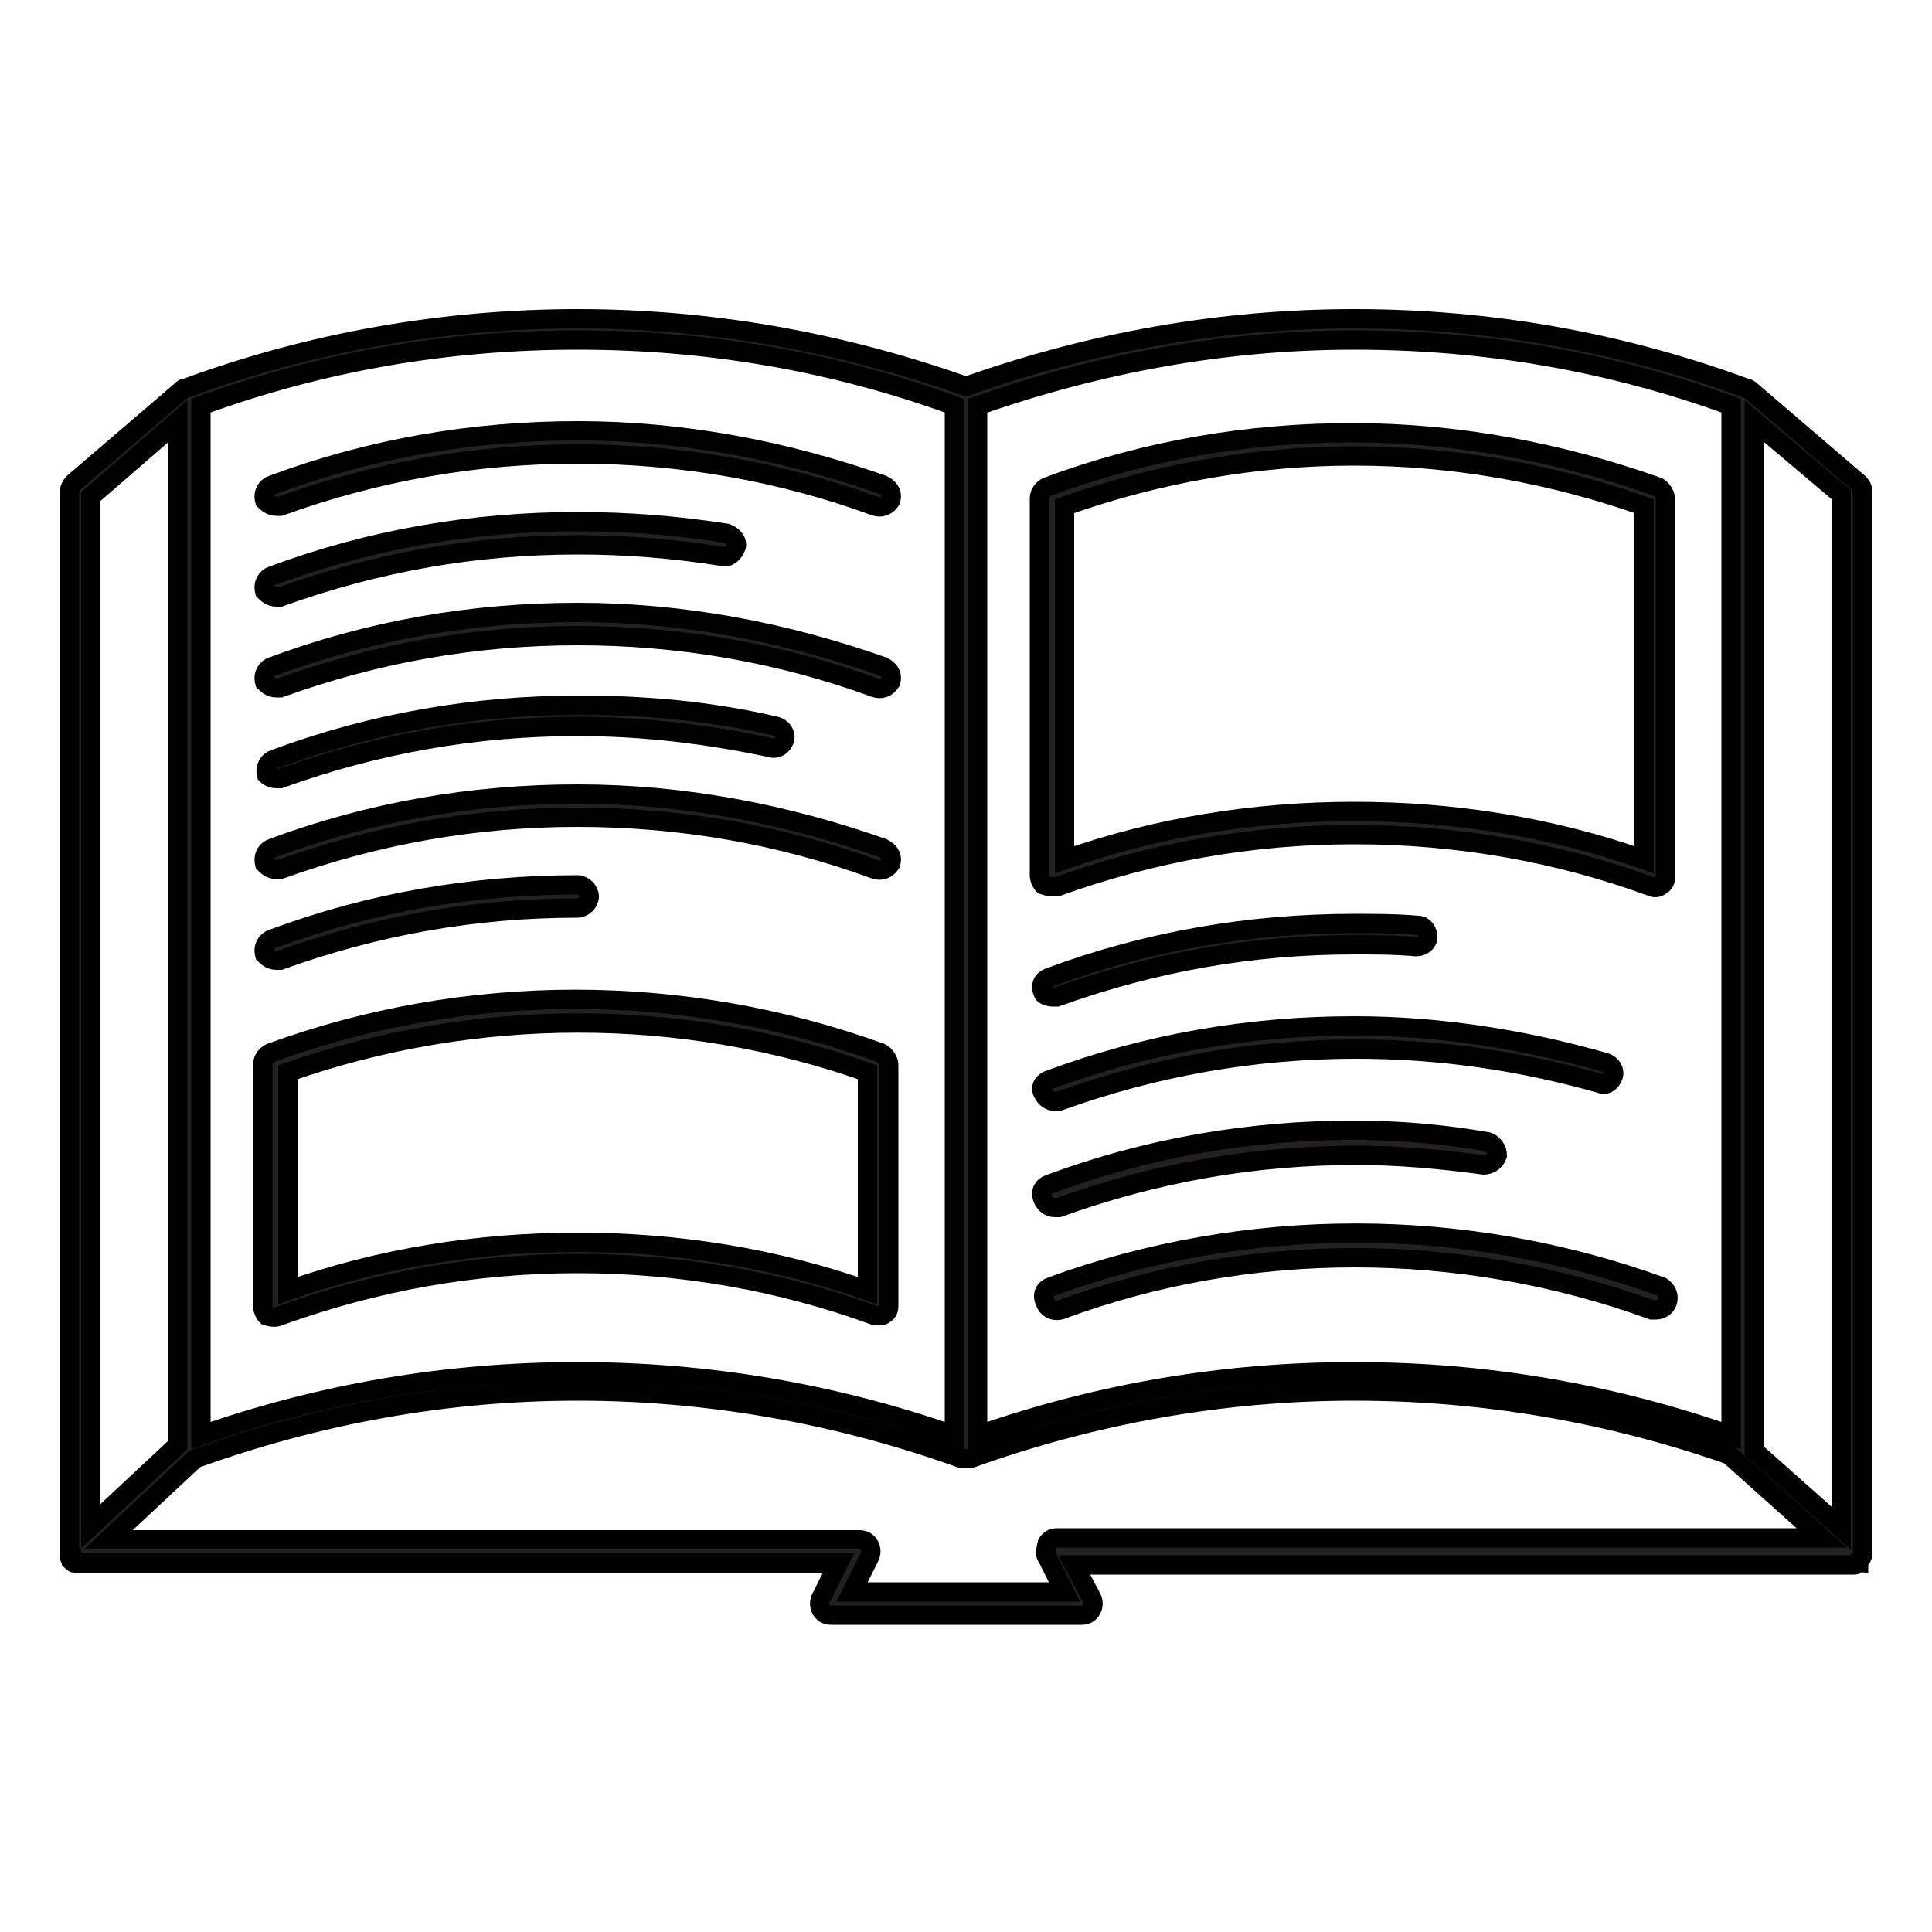 <?xml version="1.0" encoding="utf-8"?>
<!-- Generator: Adobe Illustrator 25.1.0, SVG Export Plug-In . SVG Version: 6.00 Build 0)  -->
<svg version="1.1" xmlns="http://www.w3.org/2000/svg" xmlns:xlink="http://www.w3.org/1999/xlink" x="0px" y="0px"
	 viewBox="0 0 100 100" style="enable-background:new 0 0 100 100;" xml:space="preserve">
<style type="text/css">
	.st0{fill:#232020;stroke:#000000;stroke-miterlimit:10;}
</style>
<g id="Layer_1">
</g>
<g id="illust">
	<g id="XMLID_68_">
		<path id="XMLID_686_" class="st0" d="M96.4,80.5C96.4,80.4,96.4,80.4,96.4,80.5l0-55.1c0-0.2-0.1-0.3-0.2-0.4l-5.6-4.8
			c0,0-0.1-0.1-0.2-0.1c0,0,0,0,0,0c0,0,0,0,0,0c0,0,0,0,0,0c-6.5-2.4-13.3-3.6-20.3-3.6c0,0,0,0,0,0c-6.9,0-13.6,1.2-20.1,3.5
			c-6.5-2.3-13.2-3.5-20.1-3.5c0,0,0,0,0,0c-6.9,0-13.8,1.2-20.3,3.6h0c0,0,0,0,0,0c0,0,0,0,0,0c-0.1,0-0.1,0-0.2,0.1l-5.6,4.8
			c-0.1,0.1-0.2,0.3-0.2,0.4v55c0,0,0,0.1,0,0.1c0,0,0,0.1,0,0.1c0,0,0,0.1,0.1,0.1c0,0,0,0,0,0.1c0,0,0,0,0,0
			c0.1,0.1,0.1,0.1,0.2,0.1c0,0,0,0,0,0c0.1,0,0.1,0,0.2,0h39.3l-0.9,1.8c-0.1,0.2-0.1,0.4,0,0.6c0.1,0.2,0.3,0.3,0.5,0.3H56
			c0.2,0,0.4-0.1,0.5-0.3c0.1-0.2,0.1-0.4,0-0.6L55.6,81h40.2c0.1,0,0.2,0,0.2,0c0,0,0,0,0,0c0.1,0,0.1-0.1,0.2-0.1c0,0,0,0,0,0
			c0,0,0,0,0-0.1c0,0,0-0.1,0.1-0.1C96.4,80.6,96.4,80.5,96.4,80.5z M95.3,79.1l-4.5-4l0-53.3l4.5,3.8V79.1z M50.6,21
			c6.3-2.2,12.8-3.4,19.5-3.4c0,0,0,0,0,0c6.7,0,13.2,1.1,19.5,3.4l0,53.3C83.3,72.1,76.8,71,70.1,71c0,0,0,0,0,0
			c-6.7,0-13.2,1.1-19.5,3.3L50.6,21z M29.9,17.6C29.9,17.6,29.9,17.6,29.9,17.6c6.7,0,13.2,1.1,19.5,3.4l0,53.3
			C43.1,72.1,36.6,71,29.9,71c0,0,0,0,0,0c-6.7,0-13.2,1.1-19.5,3.3l0-53.3C16.7,18.7,23.2,17.6,29.9,17.6z M9.2,21.8l0,53L4.7,79
			V25.7L9.2,21.8z M54.2,80.6l0.9,1.8h-11l0.9-1.8c0.1-0.2,0.1-0.4,0-0.6c-0.1-0.2-0.3-0.3-0.5-0.3H5.6l4.5-4.2
			c6.4-2.3,13-3.5,19.8-3.5c0,0,0,0,0,0c6.8,0,13.5,1.2,19.9,3.5c0,0,0.1,0,0.1,0c0,0,0,0,0.1,0c0,0,0,0,0,0c0,0,0,0,0.1,0
			c0,0,0.1,0,0.1,0c6.4-2.3,13.1-3.5,19.9-3.5c0,0,0,0,0,0c6.6,0,13.1,1.1,19.4,3.3l4.8,4.3H54.7c-0.2,0-0.4,0.1-0.5,0.3
			C54.1,80.3,54.1,80.5,54.2,80.6z"/>
		<path id="XMLID_693_" class="st0" d="M54.5,45.9c0.1,0,0.1,0,0.2,0c5-1.8,10.1-2.7,15.4-2.7c0,0,0,0,0,0c5.3,0,10.5,0.9,15.4,2.7
			c0.2,0.1,0.4,0,0.5-0.1c0.2-0.1,0.2-0.3,0.2-0.5V25.8c0-0.2-0.2-0.5-0.4-0.6c-5.1-1.8-10.4-2.8-15.8-2.8c0,0,0,0,0,0
			c-5.4,0-10.7,0.9-15.8,2.8c-0.2,0.1-0.4,0.3-0.4,0.6v19.5c0,0.2,0.1,0.4,0.2,0.5C54.3,45.9,54.4,45.9,54.5,45.9z M55.1,26.2
			c4.8-1.7,9.9-2.6,15-2.6c0,0,0,0,0,0c5.1,0,10.2,0.9,15,2.6v18.3c-4.8-1.7-9.9-2.5-15-2.5c0,0,0,0,0,0c-5.1,0-10.2,0.8-15,2.5
			V26.2z"/>
		<path id="XMLID_696_" class="st0" d="M14.5,68.1c5-1.8,10.1-2.7,15.4-2.7c0,0,0,0,0,0c5.3,0,10.5,0.9,15.4,2.7c0.1,0,0.1,0,0.2,0
			c0.1,0,0.2,0,0.3-0.1c0.2-0.1,0.2-0.3,0.2-0.5V55.1c0-0.2-0.2-0.5-0.4-0.6c-10.2-3.7-21.5-3.7-31.6,0c-0.2,0.1-0.4,0.3-0.4,0.6
			v12.5c0,0.2,0.1,0.4,0.2,0.5C14.1,68.2,14.3,68.2,14.5,68.1z M14.9,55.5c9.7-3.4,20.4-3.4,30,0v11.3c-4.8-1.7-9.9-2.5-15-2.5
			c0,0,0,0,0,0c-5.1,0-10.2,0.8-15,2.5V55.5z"/>
		<path id="XMLID_697_" class="st0" d="M54.5,51.6c0.1,0,0.1,0,0.2,0c5-1.8,10.1-2.7,15.4-2.7c0,0,0,0,0,0c1.1,0,2.1,0,3.2,0.1
			c0.3,0,0.6-0.2,0.6-0.5c0-0.3-0.2-0.6-0.5-0.6c-1.1-0.1-2.2-0.1-3.3-0.1c0,0,0,0,0,0c-5.4,0-10.7,0.9-15.8,2.8
			c-0.3,0.1-0.5,0.4-0.3,0.8C54,51.5,54.3,51.6,54.5,51.6z"/>
		<path id="XMLID_698_" class="st0" d="M83.5,55.7c0.1-0.3-0.1-0.6-0.4-0.7c-4.2-1.2-8.6-1.9-13-1.9c0,0,0,0,0,0
			c-5.4,0-10.7,0.9-15.8,2.8C54,56,53.8,56.3,54,56.6c0.1,0.2,0.3,0.4,0.6,0.4c0.1,0,0.1,0,0.2,0c5-1.8,10.1-2.7,15.4-2.7
			c0,0,0,0,0,0c4.3,0,8.5,0.6,12.7,1.8C83.1,56.2,83.4,56,83.5,55.7z"/>
		<path id="XMLID_699_" class="st0" d="M70.1,58.5c-5.4,0-10.7,0.9-15.8,2.8c-0.3,0.1-0.5,0.4-0.3,0.8c0.1,0.2,0.3,0.4,0.6,0.4
			c0.1,0,0.1,0,0.2,0c5-1.8,10.1-2.7,15.4-2.7c2.2,0,4.4,0.2,6.6,0.5c0.3,0,0.6-0.2,0.7-0.5c0-0.3-0.2-0.6-0.5-0.7
			C74.7,58.7,72.4,58.5,70.1,58.5z"/>
		<path id="XMLID_700_" class="st0" d="M85.5,67.8c0.1,0,0.1,0,0.2,0c0.2,0,0.5-0.1,0.6-0.4c0.1-0.3,0-0.6-0.3-0.8
			c-10.2-3.7-21.5-3.7-31.6,0c-0.3,0.1-0.5,0.4-0.3,0.8c0.1,0.3,0.4,0.5,0.8,0.4C64.6,64.2,75.6,64.2,85.5,67.8z"/>
		<path id="XMLID_701_" class="st0" d="M14.3,26.2c0.1,0,0.1,0,0.2,0c5-1.8,10.1-2.7,15.4-2.7c0,0,0,0,0,0c5.3,0,10.5,0.9,15.4,2.7
			c0.3,0.1,0.6,0,0.8-0.3c0.1-0.3,0-0.6-0.4-0.8c-5.1-1.8-10.4-2.8-15.8-2.8c0,0,0,0,0,0c-5.4,0-10.7,0.9-15.8,2.8
			c-0.3,0.1-0.5,0.4-0.4,0.8C13.8,26,14,26.2,14.3,26.2z"/>
		<path id="XMLID_702_" class="st0" d="M14.3,30.9c0.1,0,0.1,0,0.2,0c5-1.8,10.1-2.7,15.4-2.7c0,0,0,0,0,0c2.5,0,5,0.2,7.5,0.6
			c0.3,0.1,0.6-0.2,0.7-0.5c0.1-0.3-0.2-0.6-0.5-0.7C35,27.2,32.5,27,29.9,27c0,0,0,0,0,0c-5.4,0-10.7,0.9-15.8,2.8
			c-0.3,0.1-0.5,0.4-0.4,0.8C13.8,30.7,14,30.9,14.3,30.9z"/>
		<path id="XMLID_703_" class="st0" d="M14.3,35.6c0.1,0,0.1,0,0.2,0c5-1.8,10.1-2.7,15.4-2.7c0,0,0,0,0,0c5.3,0,10.5,0.9,15.4,2.7
			c0.3,0.1,0.6,0,0.8-0.3c0.1-0.3,0-0.6-0.4-0.8c-5.1-1.8-10.4-2.8-15.8-2.8c0,0,0,0,0,0c-5.4,0-10.7,0.9-15.8,2.8
			c-0.3,0.1-0.5,0.4-0.4,0.8C13.8,35.4,14,35.6,14.3,35.6z"/>
		<path id="XMLID_704_" class="st0" d="M14.3,40.3c0.1,0,0.1,0,0.2,0c5-1.8,10.1-2.7,15.4-2.7c0,0,0,0,0,0c3.4,0,6.7,0.4,10,1.1
			c0.3,0.1,0.6-0.1,0.7-0.4c0.1-0.3-0.1-0.6-0.4-0.7c-3.4-0.8-6.8-1.1-10.2-1.1c0,0,0,0,0,0c-5.4,0-10.7,0.9-15.8,2.8
			c-0.3,0.1-0.5,0.4-0.4,0.8C13.8,40.1,14,40.3,14.3,40.3z"/>
		<path id="XMLID_705_" class="st0" d="M14.3,45c0.1,0,0.1,0,0.2,0c5-1.8,10.1-2.7,15.4-2.7c0,0,0,0,0,0c5.3,0,10.5,0.9,15.4,2.7
			c0.3,0.1,0.6,0,0.8-0.3c0.1-0.3,0-0.6-0.4-0.8c-5.1-1.8-10.4-2.8-15.8-2.8c0,0,0,0,0,0c-5.4,0-10.7,0.9-15.8,2.8
			c-0.3,0.1-0.5,0.4-0.4,0.8C13.8,44.8,14,45,14.3,45z"/>
		<path id="XMLID_706_" class="st0" d="M14.3,49.7c0.1,0,0.1,0,0.2,0c5-1.8,10.1-2.7,15.4-2.7c0,0,0,0,0,0c0.3,0,0.6-0.3,0.6-0.6
			c0-0.3-0.3-0.6-0.6-0.6c0,0,0,0,0,0c-5.4,0-10.7,0.9-15.8,2.8c-0.3,0.1-0.5,0.4-0.4,0.8C13.8,49.5,14,49.7,14.3,49.7z"/>
	</g>
</g>
</svg>

